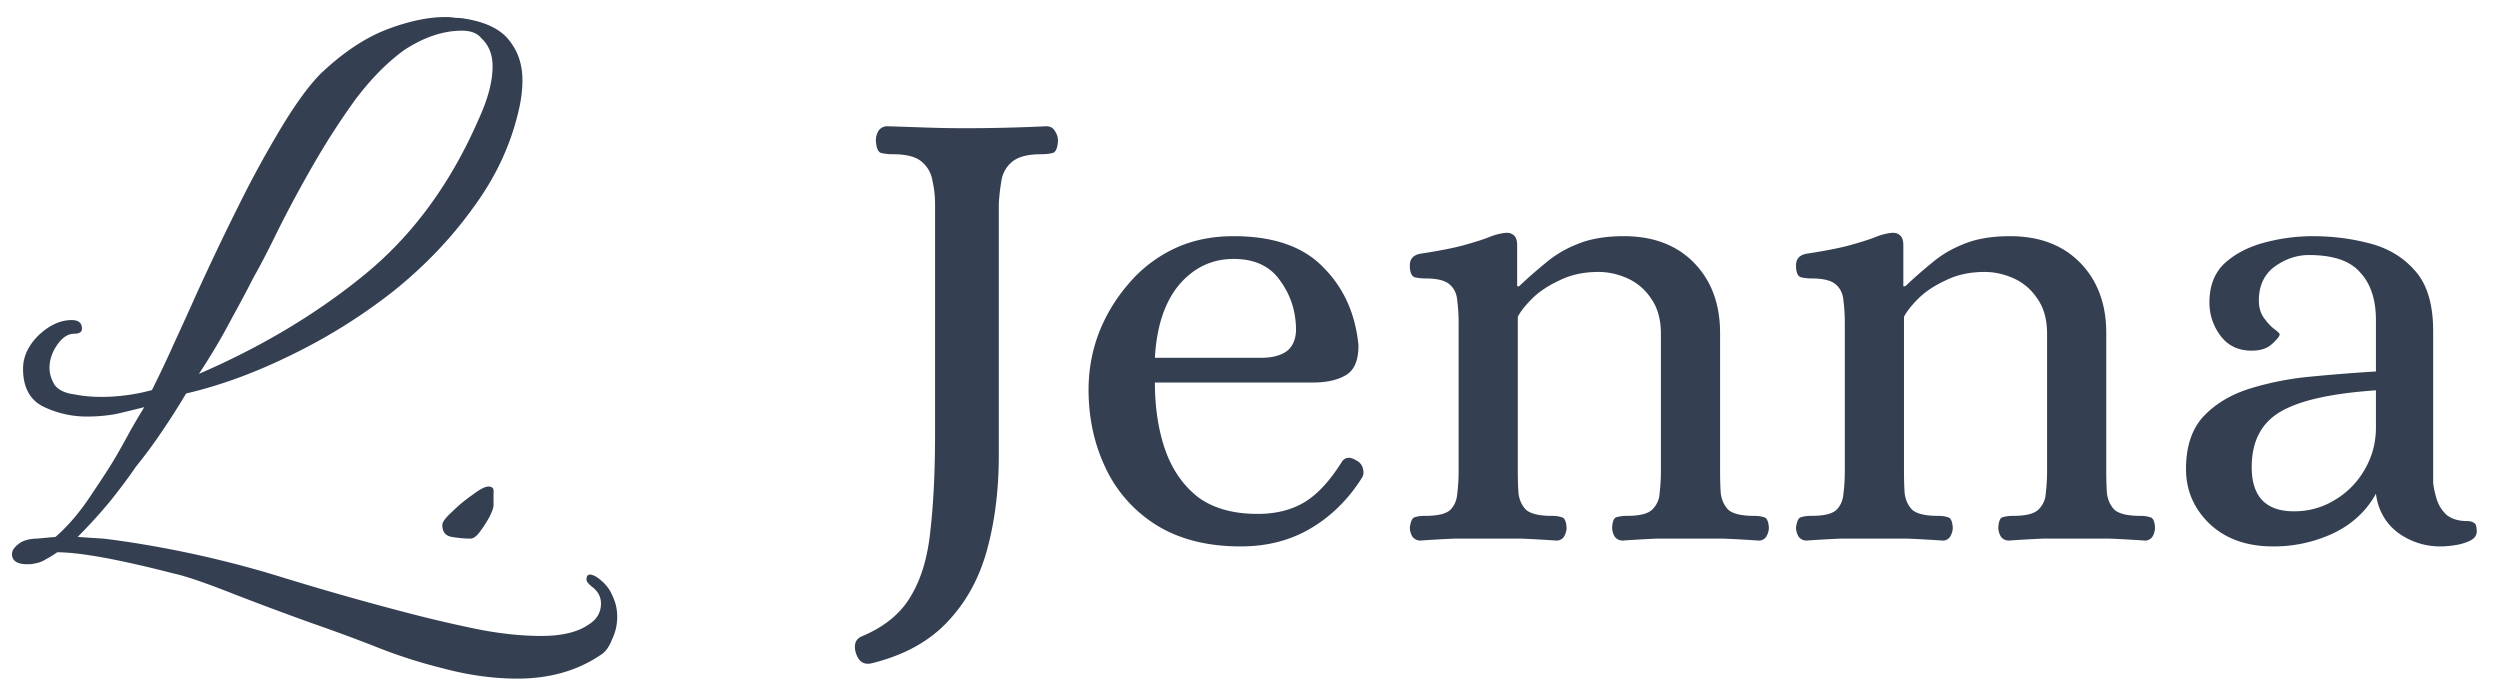 <svg xmlns="http://www.w3.org/2000/svg" width="123" height="34" fill="none"><path fill="#343F52" d="M25.453 33.388c-1.176 0-2.394-.168-3.654-.504a25.412 25.412 0 0 1-3.486-1.134 88.22 88.22 0 0 0-2.856-1.05c-1.484-.532-2.87-1.05-4.158-1.554-1.288-.504-2.198-.812-2.73-.924-2.716-.7-4.634-1.05-5.754-1.05a4.14 4.14 0 0 1-.546.336c-.168.112-.35.182-.546.21-.084.028-.21.042-.378.042-.504 0-.756-.168-.756-.504 0-.196.154-.392.462-.588.224-.112.476-.168.756-.168l.924-.084c.644-.56 1.246-1.274 1.806-2.142.588-.868 1.008-1.526 1.26-1.974.224-.392.434-.77.63-1.134.224-.392.448-.77.672-1.134-.448.112-.91.224-1.386.336a7.971 7.971 0 0 1-1.386.126A4.907 4.907 0 0 1 2.1 19.99c-.644-.336-.966-.952-.966-1.848 0-.588.252-1.134.756-1.638.532-.504 1.078-.756 1.638-.756.336 0 .504.14.504.42 0 .168-.126.252-.378.252-.308 0-.588.182-.84.546-.252.364-.378.742-.378 1.134 0 .28.084.56.252.84.196.252.518.406.966.462.42.084.868.126 1.344.126a9.59 9.59 0 0 0 2.478-.336c.392-.784.756-1.554 1.092-2.31.364-.784.714-1.554 1.05-2.31.7-1.54 1.414-3.038 2.142-4.494a53.444 53.444 0 0 1 2.142-3.906c.7-1.148 1.33-2.002 1.89-2.562 1.064-1.008 2.128-1.722 3.192-2.142 1.092-.42 2.072-.63 2.94-.63.168 0 .336.014.504.042.168 0 .322.014.462.042 1.036.168 1.764.532 2.184 1.092.42.532.63 1.176.63 1.932 0 .392-.042.798-.126 1.218-.364 1.764-1.106 3.416-2.226 4.956-1.092 1.54-2.422 2.94-3.99 4.2a27.63 27.63 0 0 1-5.04 3.15c-1.764.868-3.486 1.498-5.166 1.89a33.858 33.858 0 0 1-1.176 1.848 23.714 23.714 0 0 1-1.302 1.764c-.28.42-.686.966-1.218 1.638a25.687 25.687 0 0 1-1.638 1.806c.392.028.812.056 1.26.084.476.056.98.126 1.512.21a52.12 52.12 0 0 1 6.972 1.596 146.53 146.53 0 0 0 6.972 1.974 67.84 67.84 0 0 0 2.73.63c1.204.252 2.324.378 3.36.378 1.008 0 1.778-.182 2.31-.546.42-.252.63-.602.63-1.05 0-.336-.154-.616-.462-.84-.168-.14-.252-.252-.252-.336 0-.28.168-.322.504-.126.364.252.616.546.756.882.168.336.252.686.252 1.05a2.5 2.5 0 0 1-.252 1.134c-.14.364-.322.616-.546.756-1.148.784-2.52 1.176-4.116 1.176zM9.787 18.394c3.108-1.344 5.838-2.982 8.19-4.914 2.352-1.932 4.214-4.48 5.586-7.644.448-.98.672-1.834.672-2.562 0-.588-.182-1.05-.546-1.386-.196-.252-.518-.378-.966-.378-.924 0-1.876.322-2.856.966-.84.616-1.638 1.428-2.394 2.436a36.643 36.643 0 0 0-2.058 3.192 62.546 62.546 0 0 0-1.722 3.192c-.476.98-.882 1.764-1.218 2.352a64.233 64.233 0 0 1-1.05 1.974 30.872 30.872 0 0 1-1.638 2.772zm13.36 8.106c-.28 0-.587-.028-.923-.084-.308-.056-.462-.252-.462-.588 0-.14.154-.35.462-.63a7.291 7.291 0 0 1 1.008-.84c.364-.28.63-.42.797-.42.197 0 .28.098.253.294v.63c0 .112-.07.308-.21.588-.14.252-.294.49-.462.714-.168.224-.322.336-.462.336zm19.69 6.144c-.363.064-.608-.117-.736-.544-.107-.405 0-.672.32-.8 1.11-.47 1.91-1.13 2.4-1.984.512-.853.832-1.941.96-3.264.15-1.323.224-2.901.224-4.736V10.052c0-.405-.043-.79-.128-1.152a1.494 1.494 0 0 0-.512-.928c-.278-.256-.758-.384-1.44-.384-.213 0-.405-.021-.576-.064-.15-.043-.235-.245-.256-.608 0-.17.042-.33.128-.48a.519.519 0 0 1 .448-.224c.683.021 1.323.043 1.92.064.619.021 1.248.032 1.888.032 1.301 0 2.635-.032 4-.096.192 0 .33.075.416.224.106.15.16.31.16.48-.021.363-.107.565-.256.608-.15.043-.341.064-.576.064-.661 0-1.141.128-1.44.384a1.494 1.494 0 0 0-.512.928 9.501 9.501 0 0 0-.128 1.152v12.352c0 1.685-.192 3.232-.576 4.64-.384 1.408-1.035 2.592-1.952 3.552-.917.981-2.176 1.664-3.776 2.048zm18.208-5.76c-1.642 0-3.03-.352-4.16-1.056a6.635 6.635 0 0 1-2.496-2.816c-.555-1.173-.832-2.453-.832-3.84 0-.939.16-1.845.48-2.72a8.242 8.242 0 0 1 1.44-2.432 6.679 6.679 0 0 1 2.24-1.76c.875-.427 1.867-.64 2.976-.64 1.963 0 3.435.512 4.416 1.536 1.003 1.003 1.579 2.283 1.728 3.84 0 .747-.213 1.237-.64 1.472-.405.235-.939.352-1.6.352h-7.776c0 1.237.17 2.347.512 3.328.342.96.875 1.728 1.6 2.304.747.555 1.728.832 2.944.832.896 0 1.664-.192 2.304-.576.64-.384 1.259-1.056 1.856-2.016.17-.213.405-.224.704-.032.17.085.278.224.32.416.043.17.021.32-.064.448-.661 1.045-1.493 1.867-2.496 2.464s-2.155.896-3.456.896zm-4.224-9.28h5.216c.512 0 .918-.096 1.216-.288.32-.213.49-.565.512-1.056 0-.917-.256-1.728-.768-2.432-.49-.725-1.258-1.088-2.304-1.088-1.066 0-1.962.427-2.688 1.28-.704.853-1.099 2.048-1.184 3.584zm13.055 8.992a.485.485 0 0 1-.384-.192.896.896 0 0 1-.128-.448c.042-.32.128-.49.256-.512.128-.043.298-.064.512-.064.597 0 1.002-.096 1.216-.288.213-.213.33-.49.352-.832.042-.341.064-.693.064-1.056v-7.328a8.14 8.14 0 0 0-.064-1.056c-.022-.341-.139-.608-.352-.8-.214-.213-.619-.32-1.216-.32-.192 0-.374-.021-.544-.064-.15-.064-.224-.256-.224-.576 0-.32.17-.512.512-.576.981-.15 1.728-.299 2.24-.448.533-.15.928-.277 1.184-.384a2.9 2.9 0 0 1 .736-.192c.17-.021.309.01.416.096.128.085.192.256.192.512v2.016h.096c.426-.405.864-.79 1.312-1.152.448-.384.97-.693 1.568-.928.618-.256 1.376-.384 2.272-.384 1.45 0 2.602.437 3.456 1.312.853.875 1.28 2.027 1.28 3.456v6.816c0 .363.01.715.032 1.056.042.341.17.619.384.832.234.192.65.288 1.248.288.192 0 .352.021.48.064.149.021.234.192.256.512 0 .15-.043.299-.128.448a.43.43 0 0 1-.384.192 59.916 59.916 0 0 0-1.728-.096h-3.264c-.512.021-1.078.053-1.696.096a.485.485 0 0 1-.384-.192.896.896 0 0 1-.128-.448c.021-.32.096-.49.224-.512.149-.043.32-.064.512-.064.597 0 1.002-.096 1.216-.288a1.18 1.18 0 0 0 .384-.832c.042-.341.064-.693.064-1.056V16.42c0-.704-.16-1.28-.48-1.728a2.717 2.717 0 0 0-1.152-.992c-.47-.213-.95-.32-1.44-.32-.726 0-1.366.139-1.92.416-.555.256-1.003.555-1.344.896-.342.341-.576.64-.704.896v7.616c0 .363.01.715.032 1.056.042.341.17.619.384.832.234.192.65.288 1.248.288.192 0 .352.021.48.064.149.021.234.192.256.512 0 .15-.043.299-.128.448a.43.43 0 0 1-.384.192 59.916 59.916 0 0 0-1.728-.096h-3.264c-.512.021-1.078.053-1.696.096zm19 0a.485.485 0 0 1-.384-.192.896.896 0 0 1-.128-.448c.042-.32.128-.49.256-.512.128-.043.298-.064.512-.064.597 0 1.002-.096 1.216-.288.213-.213.33-.49.352-.832.042-.341.064-.693.064-1.056v-7.328a8.14 8.14 0 0 0-.064-1.056c-.022-.341-.139-.608-.352-.8-.214-.213-.619-.32-1.216-.32-.192 0-.374-.021-.544-.064-.15-.064-.224-.256-.224-.576 0-.32.17-.512.512-.576.981-.15 1.728-.299 2.24-.448.533-.15.928-.277 1.184-.384a2.9 2.9 0 0 1 .736-.192c.17-.021.309.01.416.096.128.085.192.256.192.512v2.016h.096c.426-.405.864-.79 1.312-1.152.448-.384.97-.693 1.568-.928.618-.256 1.376-.384 2.272-.384 1.45 0 2.602.437 3.456 1.312.853.875 1.28 2.027 1.28 3.456v6.816c0 .363.01.715.032 1.056.042.341.17.619.384.832.234.192.65.288 1.248.288.192 0 .352.021.48.064.149.021.234.192.256.512a.9.9 0 0 1-.128.448.432.432 0 0 1-.384.192 60.074 60.074 0 0 0-1.728-.096h-3.264c-.512.021-1.078.053-1.696.096a.485.485 0 0 1-.384-.192.896.896 0 0 1-.128-.448c.021-.32.096-.49.224-.512.149-.043.32-.064.512-.064.597 0 1.002-.096 1.216-.288a1.18 1.18 0 0 0 .384-.832 8.64 8.64 0 0 0 .064-1.056V16.42c0-.704-.16-1.28-.48-1.728a2.72 2.72 0 0 0-1.152-.992c-.47-.213-.95-.32-1.44-.32-.726 0-1.366.139-1.92.416-.555.256-1.003.555-1.344.896-.342.341-.576.64-.704.896v7.616c0 .363.01.715.032 1.056.042.341.17.619.384.832.234.192.65.288 1.248.288.192 0 .352.021.48.064.149.021.234.192.256.512 0 .15-.043.299-.128.448a.43.43 0 0 1-.384.192 59.916 59.916 0 0 0-1.728-.096h-3.264c-.512.021-1.078.053-1.696.096zm22.964.288c-1.301 0-2.347-.373-3.136-1.12-.768-.747-1.152-1.643-1.152-2.688 0-1.088.277-1.941.832-2.56.576-.619 1.323-1.077 2.24-1.376a14.761 14.761 0 0 1 3.04-.608 93.386 93.386 0 0 1 3.232-.256v-2.528c0-1.003-.256-1.781-.768-2.336-.491-.576-1.333-.864-2.528-.864-.597 0-1.163.192-1.696.576-.512.384-.768.939-.768 1.664 0 .341.085.63.256.864.171.235.341.416.512.544.171.128.256.213.256.256 0 .085-.128.245-.384.48-.235.213-.565.32-.992.32-.661 0-1.173-.245-1.536-.736a2.68 2.68 0 0 1-.544-1.632c0-.81.245-1.45.736-1.92.512-.47 1.163-.81 1.952-1.024a9.157 9.157 0 0 1 2.4-.32c.96 0 1.888.117 2.784.352.917.235 1.664.683 2.24 1.344.597.661.896 1.653.896 2.976v7.456c.021.213.075.47.16.768.085.299.245.565.48.8.256.213.597.32 1.024.32.149 0 .267.032.352.096.085.043.128.181.128.416 0 .192-.107.341-.32.448a2.481 2.481 0 0 1-.736.224 4.747 4.747 0 0 1-.704.064 3.512 3.512 0 0 1-2.112-.672c-.619-.47-.981-1.11-1.088-1.92-.469.853-1.173 1.504-2.112 1.952a6.895 6.895 0 0 1-2.944.64zm1.024-1.728c.725 0 1.387-.181 1.984-.544a4.058 4.058 0 0 0 1.472-1.472c.384-.64.576-1.344.576-2.112v-1.824c-2.197.15-3.765.501-4.704 1.056-.939.555-1.408 1.461-1.408 2.72 0 1.45.693 2.176 2.08 2.176z"/></svg>